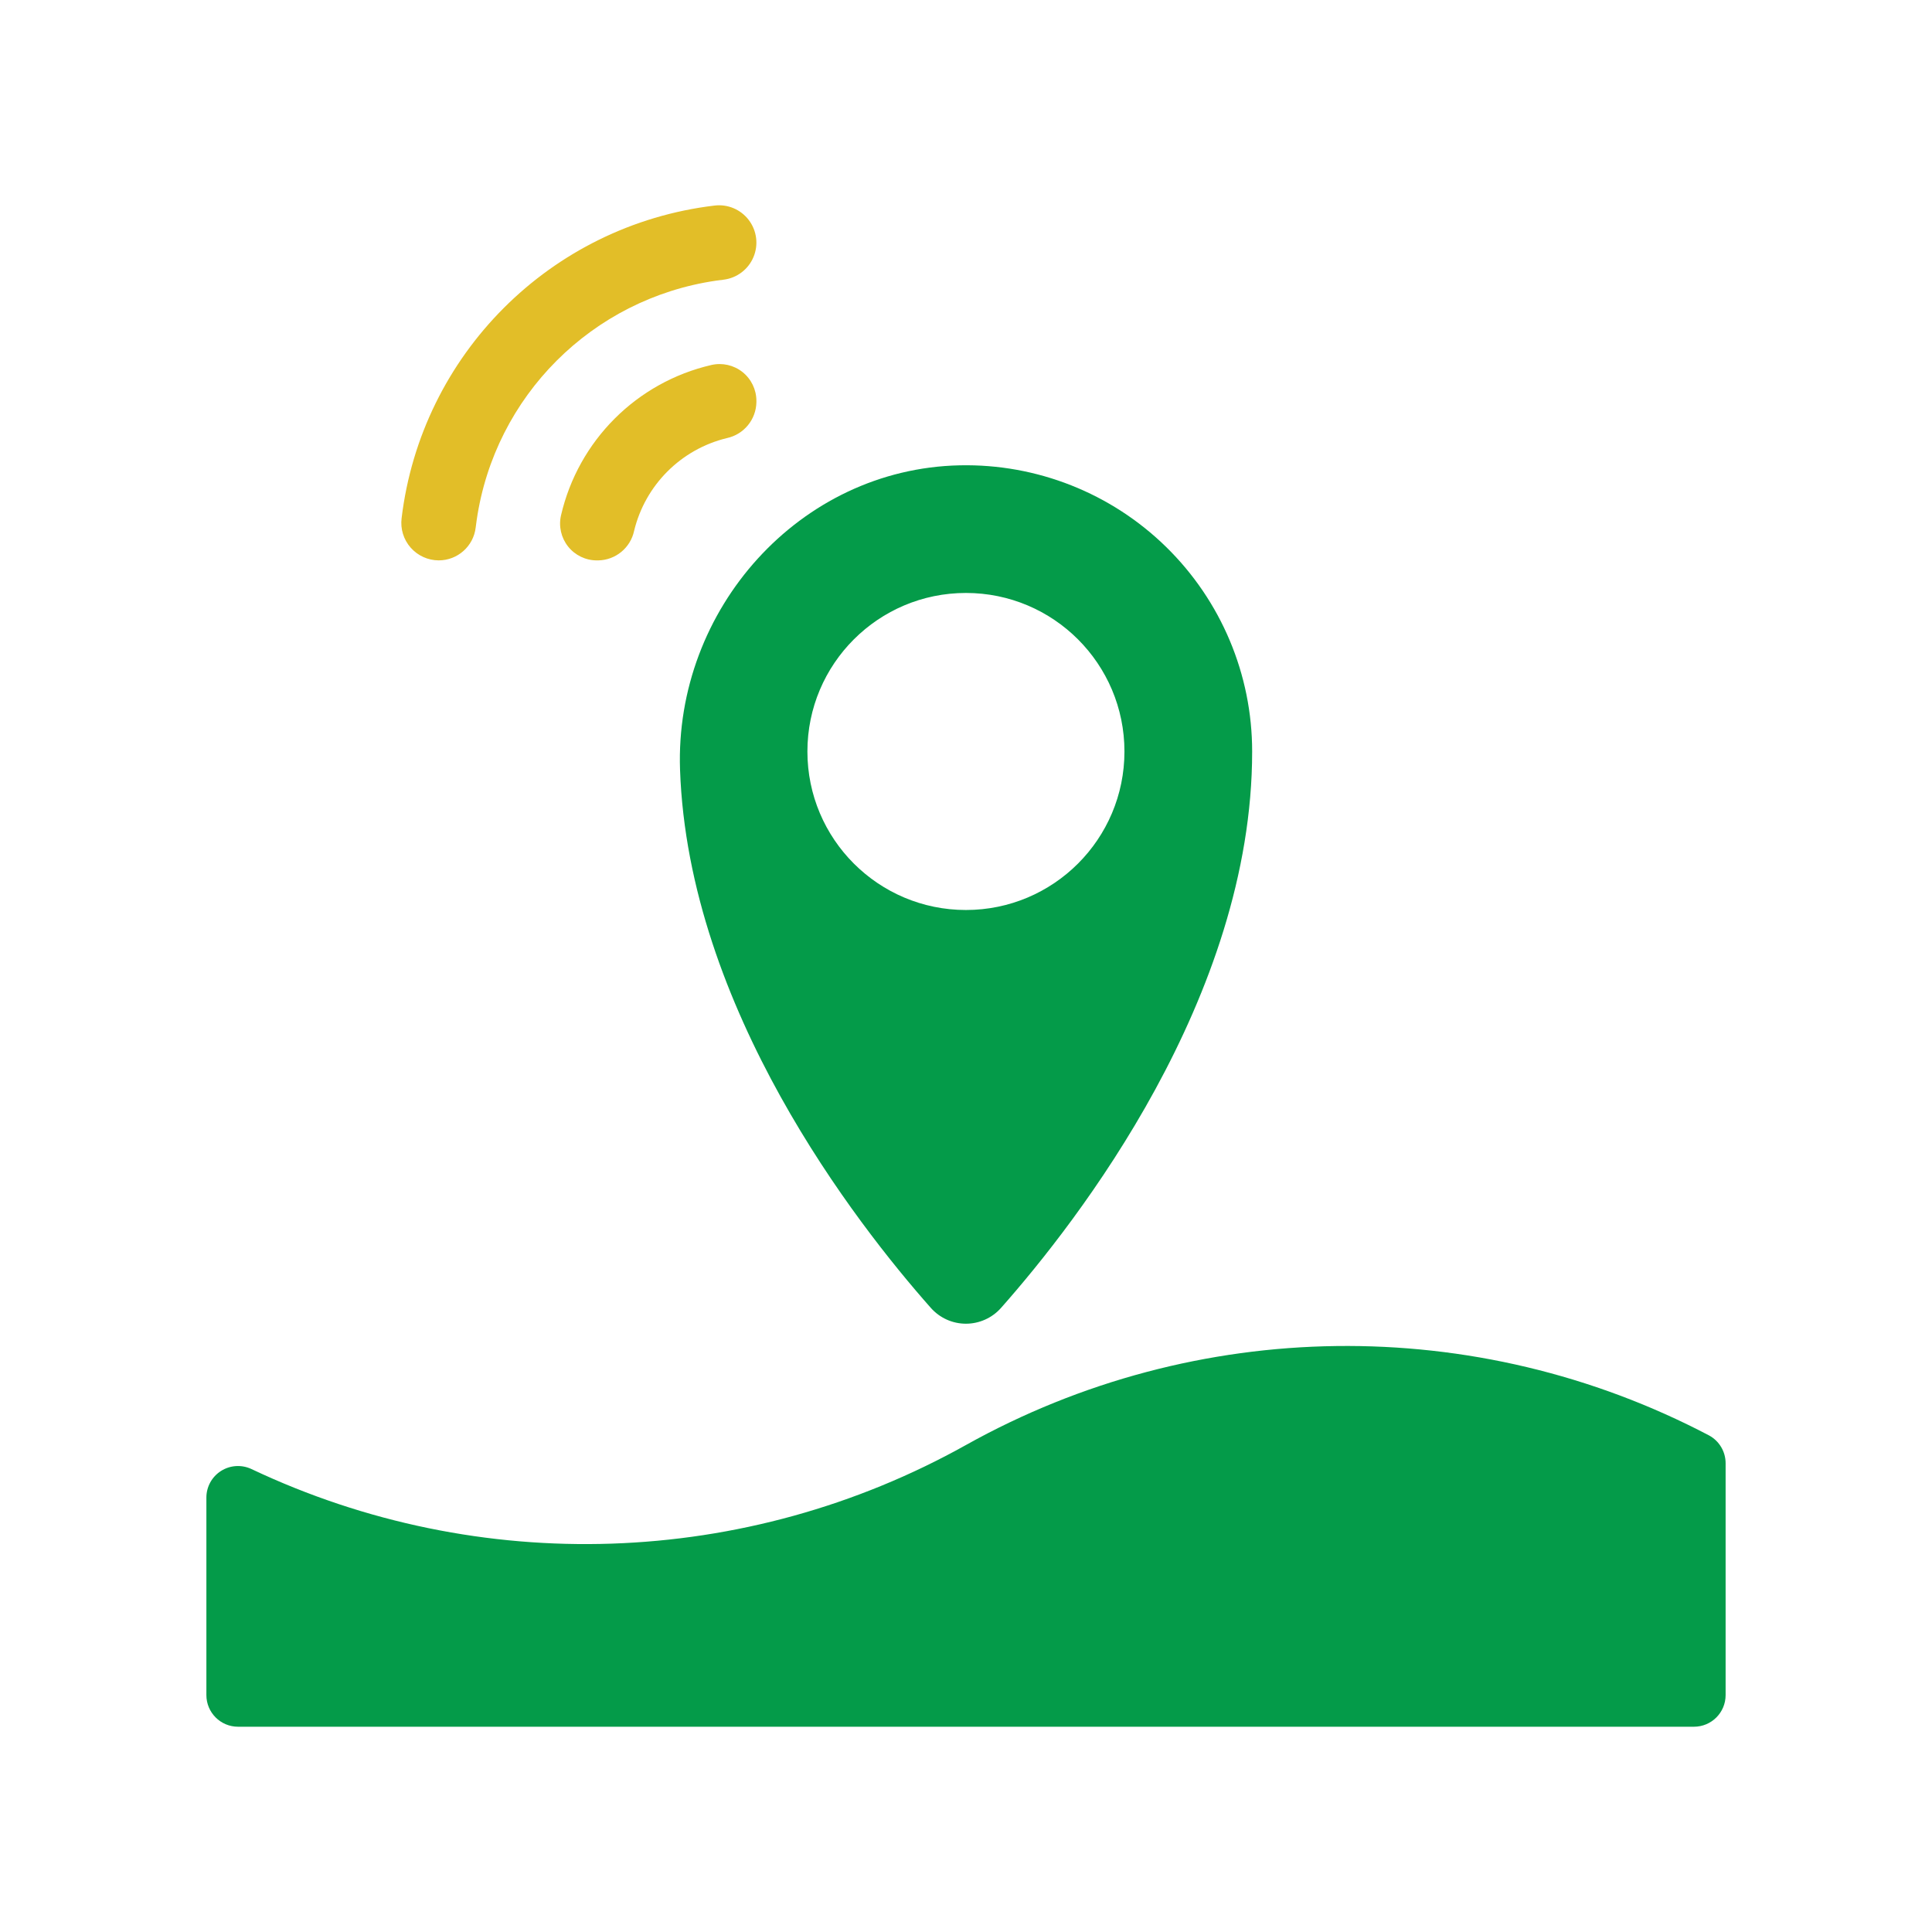 <svg width="80" height="80" viewBox="0 0 80 80" fill="none" xmlns="http://www.w3.org/2000/svg">
<rect width="80" height="80" fill="#D8D8D8" fill-opacity="0.01"/>
<path fill-rule="evenodd" clip-rule="evenodd" d="M19.697 21.845C19.605 22.62 18.947 23.204 18.166 23.204C17.722 23.203 17.3 23.011 17.006 22.678C16.712 22.345 16.575 21.903 16.629 21.462C17.444 14.677 22.793 9.328 29.578 8.513C30.127 8.442 30.672 8.671 31.006 9.112C31.341 9.553 31.414 10.139 31.198 10.649C30.982 11.159 30.51 11.514 29.961 11.581C29.859 11.593 29.756 11.607 29.655 11.621C24.519 12.369 20.485 16.403 19.738 21.538C19.723 21.64 19.709 21.743 19.697 21.845ZM23.23 21.341C23.946 18.245 26.363 15.828 29.459 15.113C29.911 15.01 30.385 15.118 30.747 15.407C31.109 15.695 31.32 16.134 31.321 16.597V16.653C31.309 17.373 30.802 17.99 30.097 18.141C28.199 18.601 26.717 20.083 26.257 21.982C26.106 22.687 25.488 23.194 24.767 23.205H24.714C24.25 23.205 23.812 22.993 23.523 22.63C23.235 22.267 23.127 21.793 23.23 21.341Z" fill="#E2BE28"/>
<path fill-rule="evenodd" clip-rule="evenodd" d="M39.743 19.268C42.929 19.2 46.009 20.418 48.287 22.648C50.565 24.877 51.849 27.93 51.849 31.117C51.849 41.295 44.617 50.58 41.452 54.156C41.083 54.573 40.553 54.812 39.996 54.812C39.44 54.812 38.91 54.572 38.542 54.155C35.455 50.666 28.502 41.75 28.159 31.873C27.928 25.237 33.105 19.407 39.743 19.268ZM39.997 24.553C36.372 24.553 33.433 27.492 33.433 31.117C33.433 34.742 36.372 37.681 39.997 37.681C43.622 37.681 46.561 34.742 46.561 31.117C46.561 27.492 43.622 24.553 39.997 24.553ZM40 59.834C49.53 54.511 61.104 54.362 70.768 59.438C71.191 59.667 71.454 60.109 71.454 60.59V70.19C71.454 70.913 70.868 71.5 70.144 71.5H9.856C9.132 71.5 8.546 70.913 8.546 70.19V62.016C8.544 61.567 8.773 61.149 9.152 60.909C9.531 60.668 10.006 60.639 10.412 60.83C19.856 65.3 30.878 64.929 40 59.834Z" fill="#049B49"/>
</svg>
